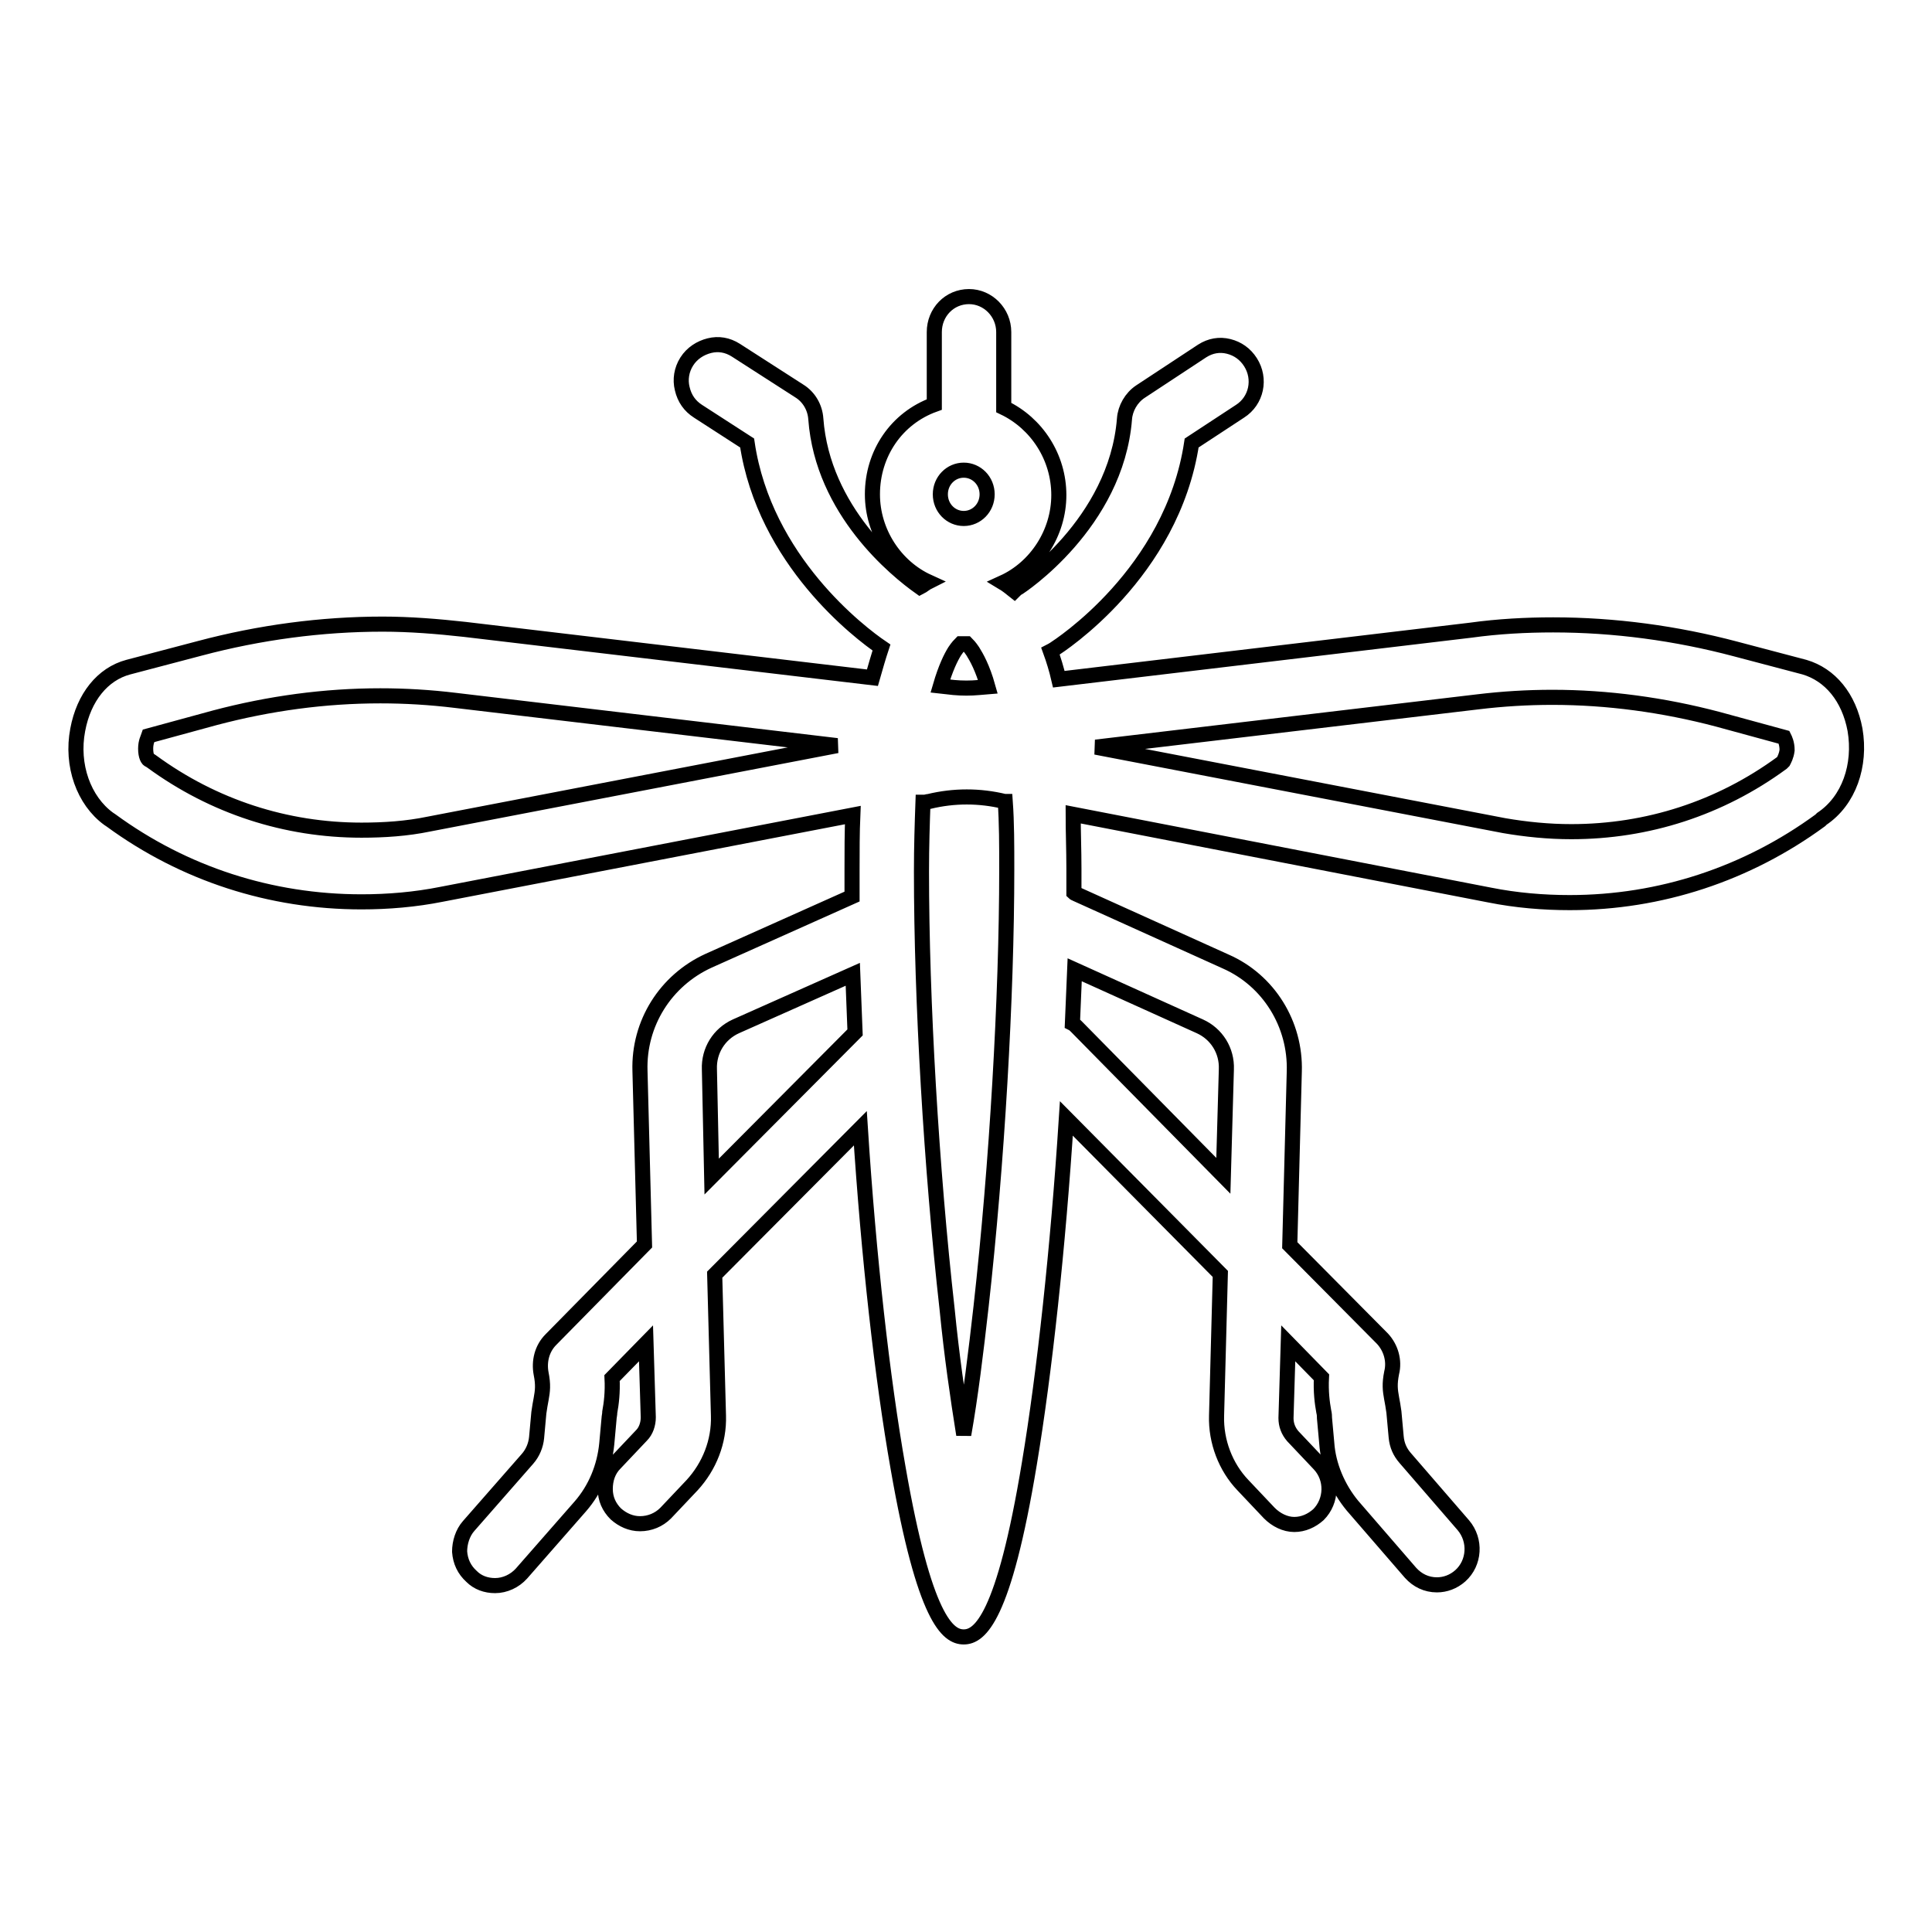 <?xml version="1.0" encoding="utf-8"?>
<!-- Svg Vector Icons : http://www.onlinewebfonts.com/icon -->
<!DOCTYPE svg PUBLIC "-//W3C//DTD SVG 1.1//EN" "http://www.w3.org/Graphics/SVG/1.1/DTD/svg11.dtd">
<svg version="1.1" xmlns="http://www.w3.org/2000/svg" xmlns:xlink="http://www.w3.org/1999/xlink" x="0px" y="0px" viewBox="0 0 256 256" enable-background="new 0 0 256 256" xml:space="preserve">
<g> <path stroke-width="2" fill-opacity="0" stroke="#000000"  d="M245.8,96.7c-0.8-4.3-3.3-7.3-6.7-8.3l-9.1-2.4c-7.9-2.1-16.1-3.2-24.2-3.2c-3.6,0-7.3,0.2-10.9,0.7 l-54.6,6.5c-0.3-1.3-0.7-2.6-1.1-3.7c0.2-0.1,0.3-0.2,0.5-0.3c0.6-0.4,15.6-10,18.2-27.3l6.4-4.2c2.2-1.4,2.8-4.3,1.4-6.5 c-0.7-1.1-1.7-1.8-2.9-2.1c-1.2-0.3-2.4-0.1-3.5,0.6l-8.2,5.4c-1.2,0.8-2,2.2-2.1,3.6c-1.1,13.9-13.9,22.3-14.1,22.4 c-0.2,0.1-0.3,0.2-0.5,0.4c-0.5-0.4-1-0.8-1.5-1.1c4.4-2,7.4-6.6,7.4-11.6c0-5-2.9-9.5-7.3-11.6V44c0-2.6-2.1-4.7-4.6-4.7 c-2.6,0-4.6,2.1-4.6,4.7v9.6c-5,1.8-8.2,6.5-8.2,11.9c0,5,3,9.6,7.4,11.6c-0.4,0.2-0.7,0.5-1.1,0.7c-3.1-2.2-12.9-10.1-13.8-22.3 c-0.1-1.5-0.9-2.9-2.2-3.7l-8.4-5.4c-1.1-0.7-2.3-0.9-3.5-0.6c-1.2,0.3-2.3,1-3,2.1s-0.9,2.4-0.6,3.6c0.3,1.3,1,2.3,2.1,3l6.5,4.2 c2.3,15.6,15,25.2,17.8,27.1c-0.4,1.2-0.8,2.6-1.2,4l-54-6.4c-3.6-0.4-7.3-0.7-10.9-0.7c-8.1,0-16.3,1.1-24.2,3.2L17,88.4 c-3.4,0.9-5.9,4-6.7,8.3c-0.9,4.7,0.8,9.4,4.1,11.8l0.3,0.2c9.7,7.1,21.2,10.8,33.2,10.8c3.5,0,7.1-0.3,10.6-1l54.5-10.5 c-0.1,2.3-0.1,4.8-0.1,7.3c0,1.1,0,2.3,0,3.5l-19,8.5c-5.7,2.6-9.3,8.3-9.1,14.6l0.6,23l-12.4,12.6c-1.2,1.2-1.6,2.9-1.3,4.5 c0.3,1.5,0.2,2.3,0,3.4c-0.1,0.5-0.2,1.1-0.3,1.8l-0.3,3.3c-0.1,1-0.5,2-1.2,2.8l-7.8,8.9c-0.8,0.9-1.2,2.2-1.2,3.4 c0.1,1.3,0.6,2.4,1.6,3.3c0.8,0.8,1.9,1.2,3.1,1.2c1.3,0,2.6-0.6,3.5-1.6l7.8-8.9c2-2.3,3.2-5.2,3.5-8.3l0.3-3.3 c0-0.2,0.1-0.6,0.1-0.9c0.2-1.1,0.4-2.6,0.3-4.5l4.5-4.6l0.3,9.8c0,0.9-0.3,1.8-0.9,2.4l-3.5,3.7c-0.9,0.9-1.3,2.1-1.3,3.4 c0,1.3,0.5,2.4,1.4,3.3c0.9,0.8,2,1.3,3.2,1.3c1.3,0,2.5-0.5,3.4-1.4l3.5-3.7c2.3-2.5,3.6-5.8,3.5-9.2l-0.5-18.7l19.3-19.4 c1.1,17.1,2.9,33.1,5,45c3.5,20.1,6.6,22.4,8.7,22.4c2.1,0,5.3-2.4,8.7-23c2-12,3.8-28.6,4.9-45.7l20.4,20.6l-0.5,18.8 c-0.1,3.4,1.2,6.8,3.5,9.2l3.5,3.7c0.9,0.9,2.1,1.5,3.3,1.5c1.2,0,2.3-0.5,3.2-1.3c1.8-1.8,1.9-4.8,0.1-6.7l-3.5-3.7 c-0.6-0.7-0.9-1.5-0.9-2.4l0.3-9.9l4.4,4.5c-0.1,1.9,0.1,3.4,0.3,4.5c0.1,0.4,0.1,0.7,0.1,0.9l0.3,3.3c0.2,3,1.5,6,3.4,8.3l7.7,8.9 c0.9,1,2.1,1.6,3.5,1.6c1.1,0,2.2-0.4,3.1-1.2c1.9-1.7,2.1-4.7,0.4-6.7l-7.7-8.9c-0.7-0.8-1.1-1.7-1.2-2.8l-0.3-3.3 c-0.1-0.7-0.2-1.3-0.3-1.8c-0.2-1.1-0.3-1.9,0-3.4c0.4-1.6-0.1-3.3-1.2-4.5l-12.3-12.4l0.6-23c0.2-6.3-3.4-12.1-9.1-14.6l-19.7-8.9 c-0.1-0.1-0.3-0.1-0.4-0.2c0-1.1,0-2.2,0-3.2c0-2.5-0.1-4.9-0.1-7.2l55.2,10.7c3.5,0.7,7.1,1,10.6,1c12,0,23.5-3.8,33.2-10.9 l0.2-0.2C245,106.1,246.6,101.4,245.8,96.7z M236.3,100.9l-0.2,0.2c-8.2,6-17.8,9.1-27.9,9.1c-3,0-6-0.3-8.9-0.8l-54.1-10.4l50.6-6 c3.3-0.4,6.6-0.6,9.9-0.6c7.3,0,14.7,1,21.9,2.9l8.8,2.4c0.1,0.2,0.4,0.8,0.4,1.7C236.7,100.2,236.4,100.7,236.3,100.9L236.3,100.9 z M142.1,135.6c0.1-2.4,0.2-4.8,0.3-7.1L159,136c2.2,1,3.6,3.2,3.5,5.7l-0.4,14.1L142.6,136C142.5,135.9,142.3,135.7,142.1,135.6 L142.1,135.6z M122.3,106.3l0.2,0c0.2,0,0.4-0.1,0.6-0.1c3.3-0.8,6.7-0.8,10,0h0.1c0.2,2.8,0.2,5.8,0.2,9c0,16.9-1.3,39.1-3.4,57.9 c-0.7,6.2-1.4,11.9-2.3,17c-0.8-5-1.6-10.5-2.2-16.6c-2.1-18.7-3.4-40.9-3.4-58C122.1,112.1,122.2,109.1,122.3,106.3z M127.7,68.7 c-1.7,0-3.1-1.4-3.1-3.2c0-1.8,1.4-3.2,3.1-3.2c1.7,0,3.1,1.4,3.1,3.2C130.8,67.3,129.4,68.7,127.7,68.7z M126.5,86.3 c0.4-0.6,0.7-0.9,0.8-1h0.8c0.1,0.1,0.4,0.4,0.8,1c0.5,0.8,1.3,2.2,2,4.7l-1.2,0.1c-1.1,0.1-2.2,0.1-3.3,0l-1.8-0.2 C125.3,88.5,126,87.1,126.5,86.3z M113.3,136.8l-19,19.1L94,141.7c-0.1-2.5,1.3-4.7,3.5-5.7l15.5-6.9 C113.1,131.6,113.2,134.2,113.3,136.8z M19.3,99.2c0-0.9,0.3-1.4,0.4-1.7l8.8-2.4c7.2-1.9,14.5-2.9,21.9-2.9c3.3,0,6.6,0.2,9.9,0.6 l50.6,6l-54.1,10.4c-2.9,0.6-5.9,0.8-8.9,0.8c-10,0-19.6-3.1-27.8-9.1l-0.3-0.2C19.6,100.7,19.3,100.2,19.3,99.2L19.3,99.2z"/></g>
</svg>